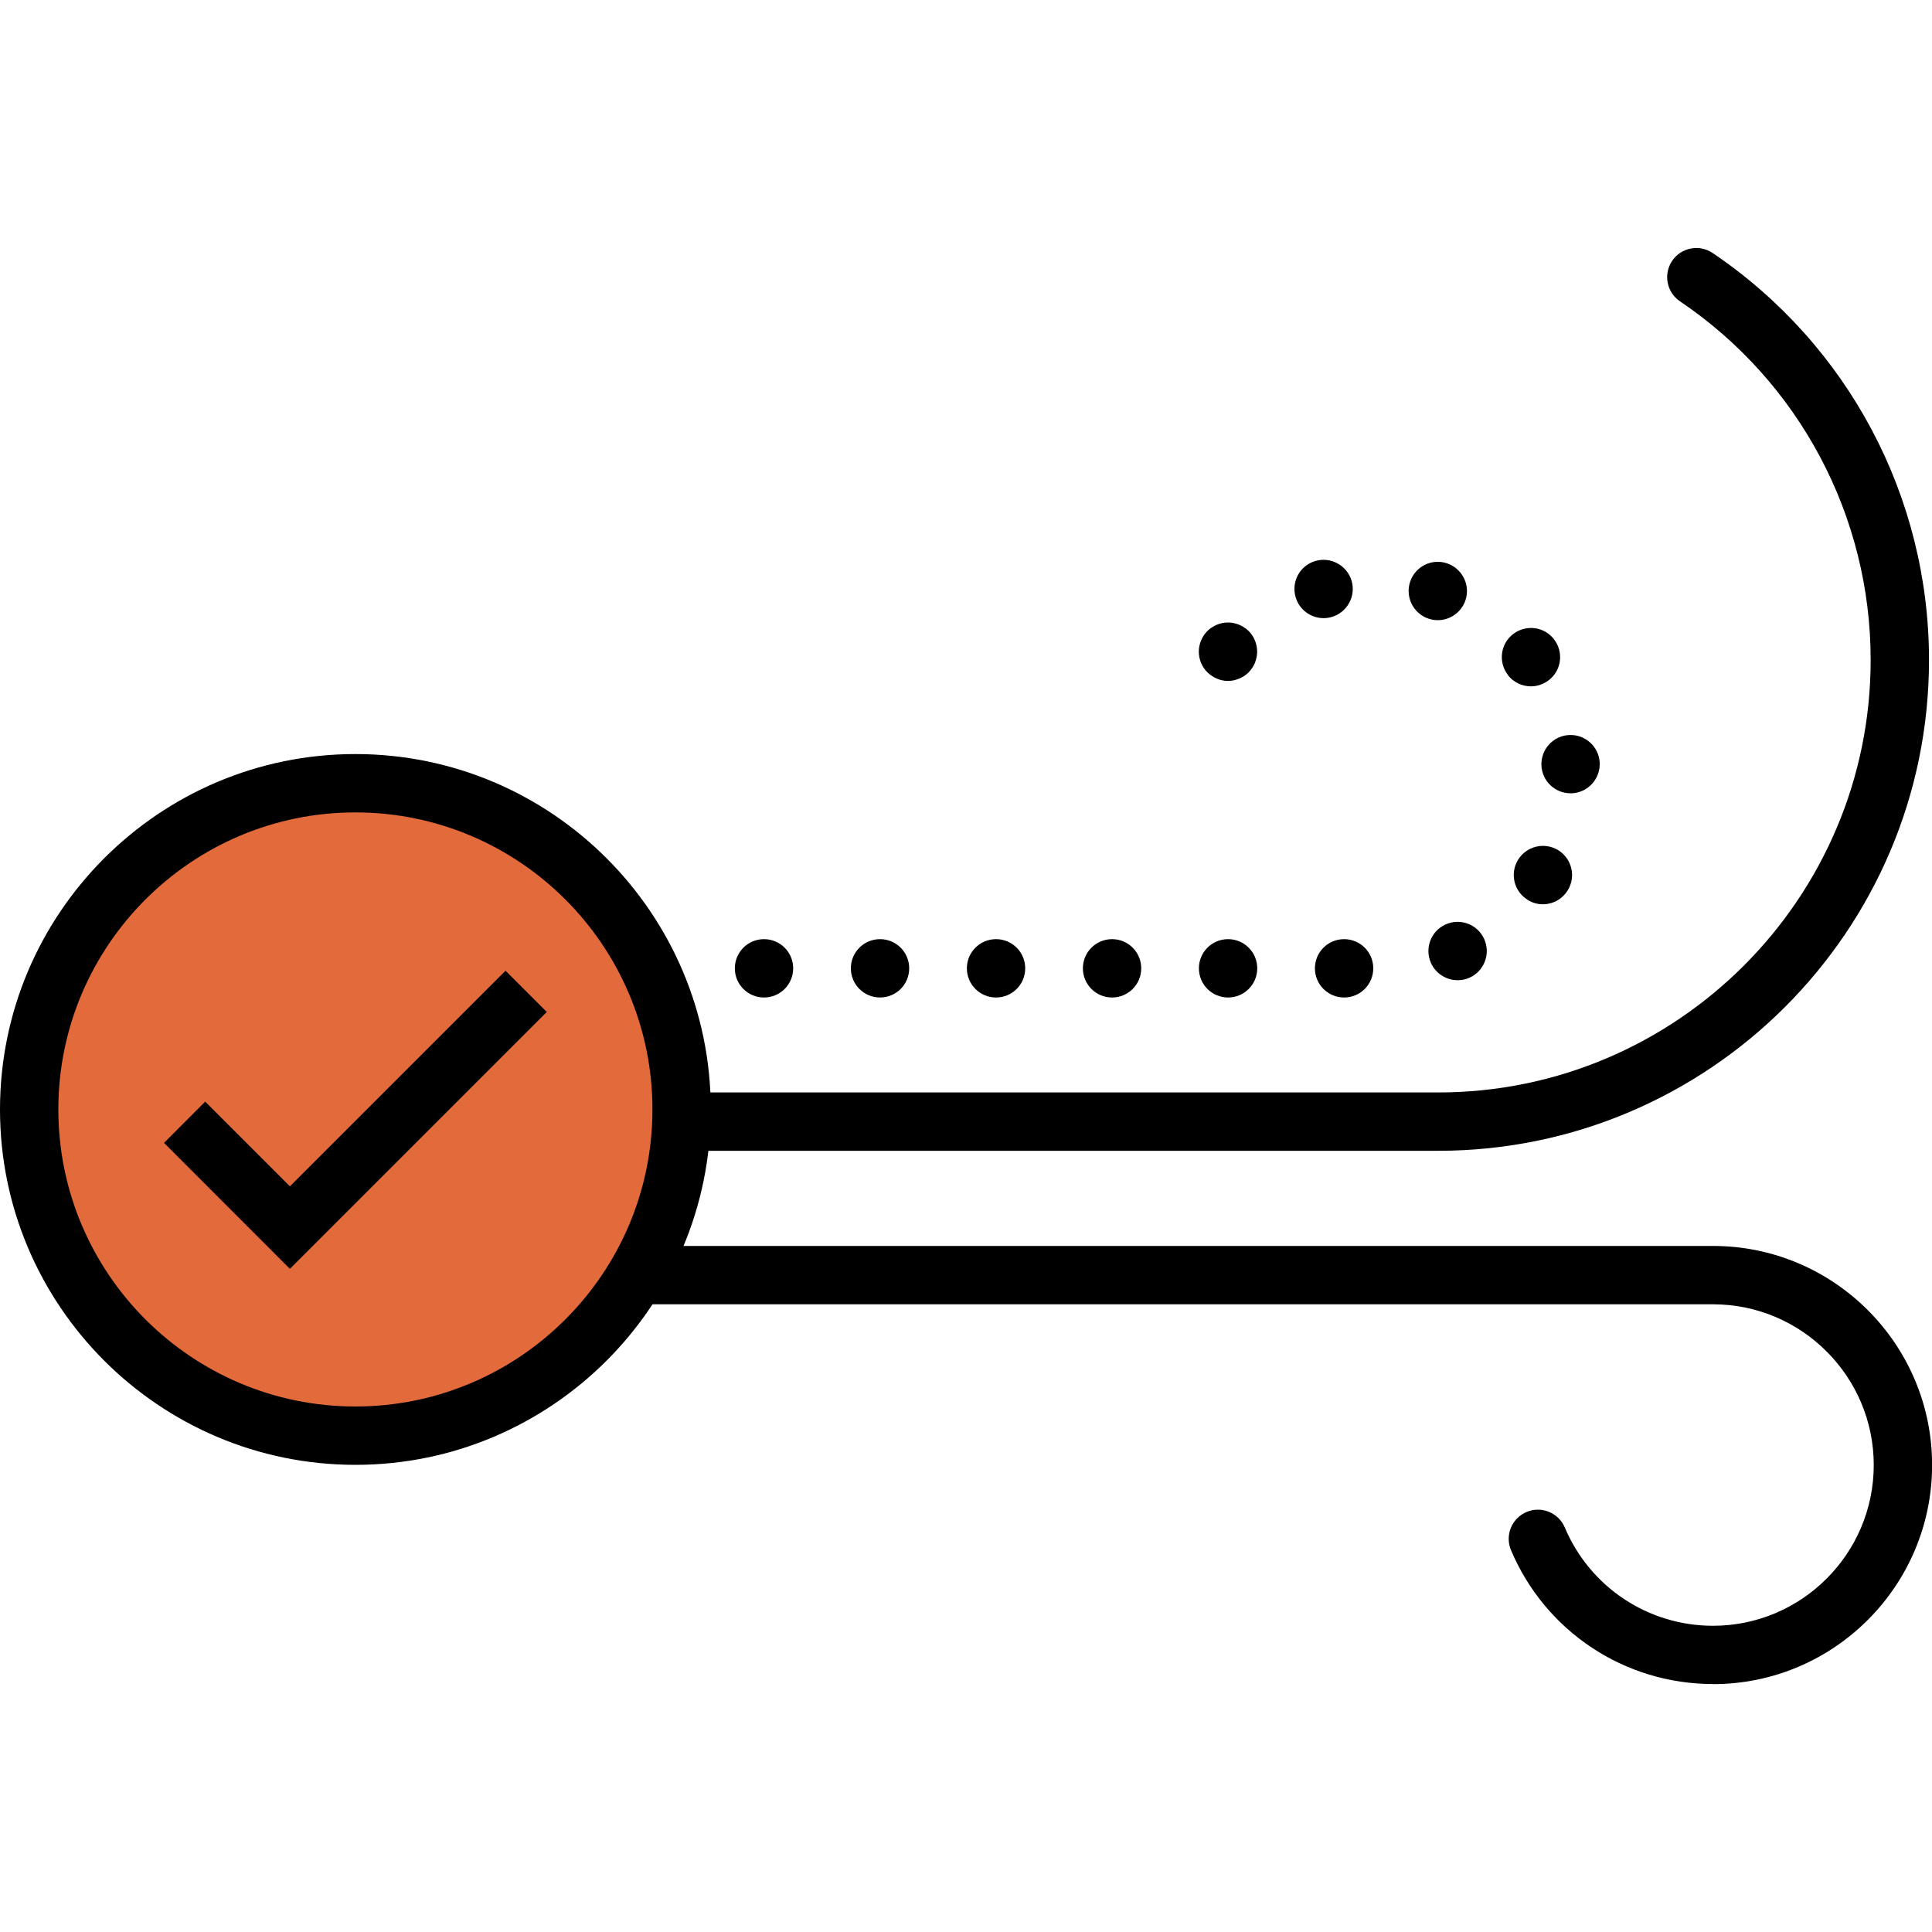 <?xml version="1.0" encoding="UTF-8"?>
<svg xmlns="http://www.w3.org/2000/svg" id="Icons" viewBox="0 0 200 200">
  <defs>
    <style>
      .cls-1 {
        fill: #e36b3b;
      }
    </style>
  </defs>
  <g>
    <path d="m177.32,174.33c-9.14,0-17.34-5.44-20.9-13.85-.65-1.54.07-3.31,1.61-3.96,1.53-.65,3.31.07,3.96,1.61,2.61,6.18,8.63,10.17,15.34,10.17,9.18,0,16.64-7.47,16.64-16.64s-7.47-16.64-16.64-16.64h-111.22c-1.67,0-3.02-1.35-3.02-3.02s1.35-3.02,3.02-3.02h111.22c12.51,0,22.68,10.18,22.68,22.68s-10.17,22.68-22.68,22.68Z"></path>
    <g>
      <path d="m127.12,70.49c-.2,0-.39-.02-.59-.06-.19-.04-.38-.1-.56-.18-.18-.07-.36-.17-.52-.28-.17-.11-.32-.24-.46-.37-.14-.14-.27-.29-.38-.46-.11-.16-.2-.34-.28-.52-.07-.18-.13-.37-.17-.57-.04-.19-.06-.39-.06-.59,0-.8.33-1.58.89-2.14.14-.14.29-.27.46-.37.16-.11.34-.2.52-.28.18-.07.37-.13.56-.17.39-.08.79-.08,1.18,0,.19.04.38.1.56.17.18.08.36.17.53.28.16.11.32.24.46.37.56.56.88,1.34.88,2.14,0,.19-.02.39-.06.59-.04.19-.1.39-.17.57-.08.18-.17.36-.28.52-.11.17-.24.32-.37.46-.14.14-.3.27-.46.37-.17.11-.34.21-.53.28-.18.08-.37.13-.56.18-.19.04-.39.06-.59.06Z"></path>
      <path d="m136.12,100.24c0-1.67,1.35-3.02,3.02-3.02h0c1.67,0,3.02,1.35,3.02,3.02h0c0,1.67-1.35,3.02-3.02,3.02h0c-1.67,0-3.02-1.35-3.02-3.02Zm-12.01,0c0-1.67,1.35-3.02,3.02-3.02h0c1.67,0,3.02,1.35,3.02,3.02h0c0,1.67-1.35,3.02-3.02,3.02h0c-1.67,0-3.02-1.35-3.02-3.02Zm-12.01,0c0-1.67,1.35-3.02,3.02-3.02h0c1.67,0,3.02,1.35,3.02,3.02h0c0,1.67-1.35,3.02-3.02,3.02h0c-1.67,0-3.02-1.35-3.02-3.02Zm-12.01,0c0-1.67,1.35-3.02,3.02-3.02h0c1.67,0,3.02,1.35,3.02,3.02h0c0,1.67-1.35,3.02-3.02,3.02h0c-1.67,0-3.02-1.35-3.02-3.02Zm-12.01,0c0-1.67,1.35-3.02,3.02-3.02h0c1.67,0,3.02,1.35,3.02,3.02h0c0,1.67-1.35,3.02-3.02,3.02h0c-1.67,0-3.02-1.35-3.02-3.02Zm-12.01,0c0-1.67,1.35-3.02,3.02-3.02h0c1.67,0,3.02,1.35,3.02,3.02h0c0,1.67-1.35,3.02-3.02,3.02h0c-1.67,0-3.02-1.35-3.02-3.02Zm-12.01,0c0-1.67,1.35-3.02,3.02-3.02h0c1.67,0,3.02,1.35,3.02,3.02h0c0,1.67-1.35,3.02-3.02,3.02h0c-1.67,0-3.02-1.35-3.02-3.02Zm84.08-.54c-.69-1.52-.02-3.31,1.5-4h0c1.52-.69,3.31-.02,4,1.5h0c.69,1.52.02,3.3-1.49,4h0c-.41.19-.83.27-1.26.27h0c-1.14,0-2.24-.66-2.75-1.76Zm10.02-6.54c-1.43-.86-1.88-2.72-1.02-4.14h0c.87-1.43,2.72-1.88,4.15-1.02h0c1.42.87,1.88,2.72,1.01,4.15h0c-.57.94-1.56,1.46-2.58,1.46h0c-.54,0-1.07-.14-1.56-.44Zm1.41-13.89c-.09-1.66,1.18-3.09,2.85-3.18h0c1.67-.09,3.09,1.19,3.18,2.85h0c.08,1.67-1.19,3.09-2.86,3.18h-.16c-1.59,0-2.93-1.24-3.01-2.86Zm-3.48-9.41c-1.01-1.32-.77-3.22.56-4.23h0c1.32-1.01,3.22-.77,4.23.56h0c1.01,1.32.77,3.22-.56,4.23h0c-.55.42-1.2.63-1.84.63h0c-.91,0-1.8-.41-2.4-1.18Zm-8.19-5.81c-1.58-.52-2.45-2.23-1.93-3.81h0c.52-1.59,2.22-2.45,3.81-1.93h0c1.58.53,2.45,2.23,1.93,3.81h0c-.42,1.27-1.6,2.08-2.87,2.08h0c-.31,0-.63-.05-.94-.15Zm-13.78-2.24c-.46-1.61.45-3.28,2.06-3.74h0c1.6-.46,3.27.47,3.74,2.06h0c.46,1.6-.46,3.27-2.06,3.74h0c-.28.08-.56.12-.84.12h0c-1.31,0-2.52-.86-2.9-2.18Z"></path>
      <path d="m55.03,103.26c-.79,0-1.57-.32-2.13-.88-.56-.56-.89-1.34-.89-2.14s.33-1.57.89-2.13,1.34-.88,2.13-.88,1.58.32,2.14.88.88,1.34.88,2.13-.32,1.58-.88,2.14c-.56.56-1.34.88-2.14.88Z"></path>
    </g>
    <path d="m148.88,119.13h-81.4c-1.67,0-3.02-1.35-3.02-3.02s1.35-3.02,3.02-3.02h81.4c24.69,0,44.77-20.09,44.77-44.77,0-14.9-7.38-28.78-19.74-37.13-1.38-.93-1.74-2.81-.81-4.19.93-1.38,2.81-1.74,4.19-.81,14.03,9.48,22.4,25.23,22.4,42.13,0,28.02-22.79,50.81-50.81,50.81Z"></path>
  </g>
  <g>
    <circle class="cls-1" cx="36.79" cy="114.85" r="33.77"></circle>
    <path d="m36.79,151.64c-20.29,0-36.79-16.5-36.79-36.79s16.5-36.79,36.79-36.79,36.79,16.5,36.79,36.79-16.5,36.79-36.79,36.79Zm0-67.54c-16.96,0-30.75,13.79-30.75,30.75s13.79,30.75,30.75,30.75,30.75-13.79,30.75-30.75-13.79-30.75-30.75-30.75Z"></path>
  </g>
  <polygon points="30.01 131.35 16.98 118.31 21.24 114.04 30.01 122.81 52.33 100.49 56.6 104.76 30.01 131.35"></polygon>
</svg>
